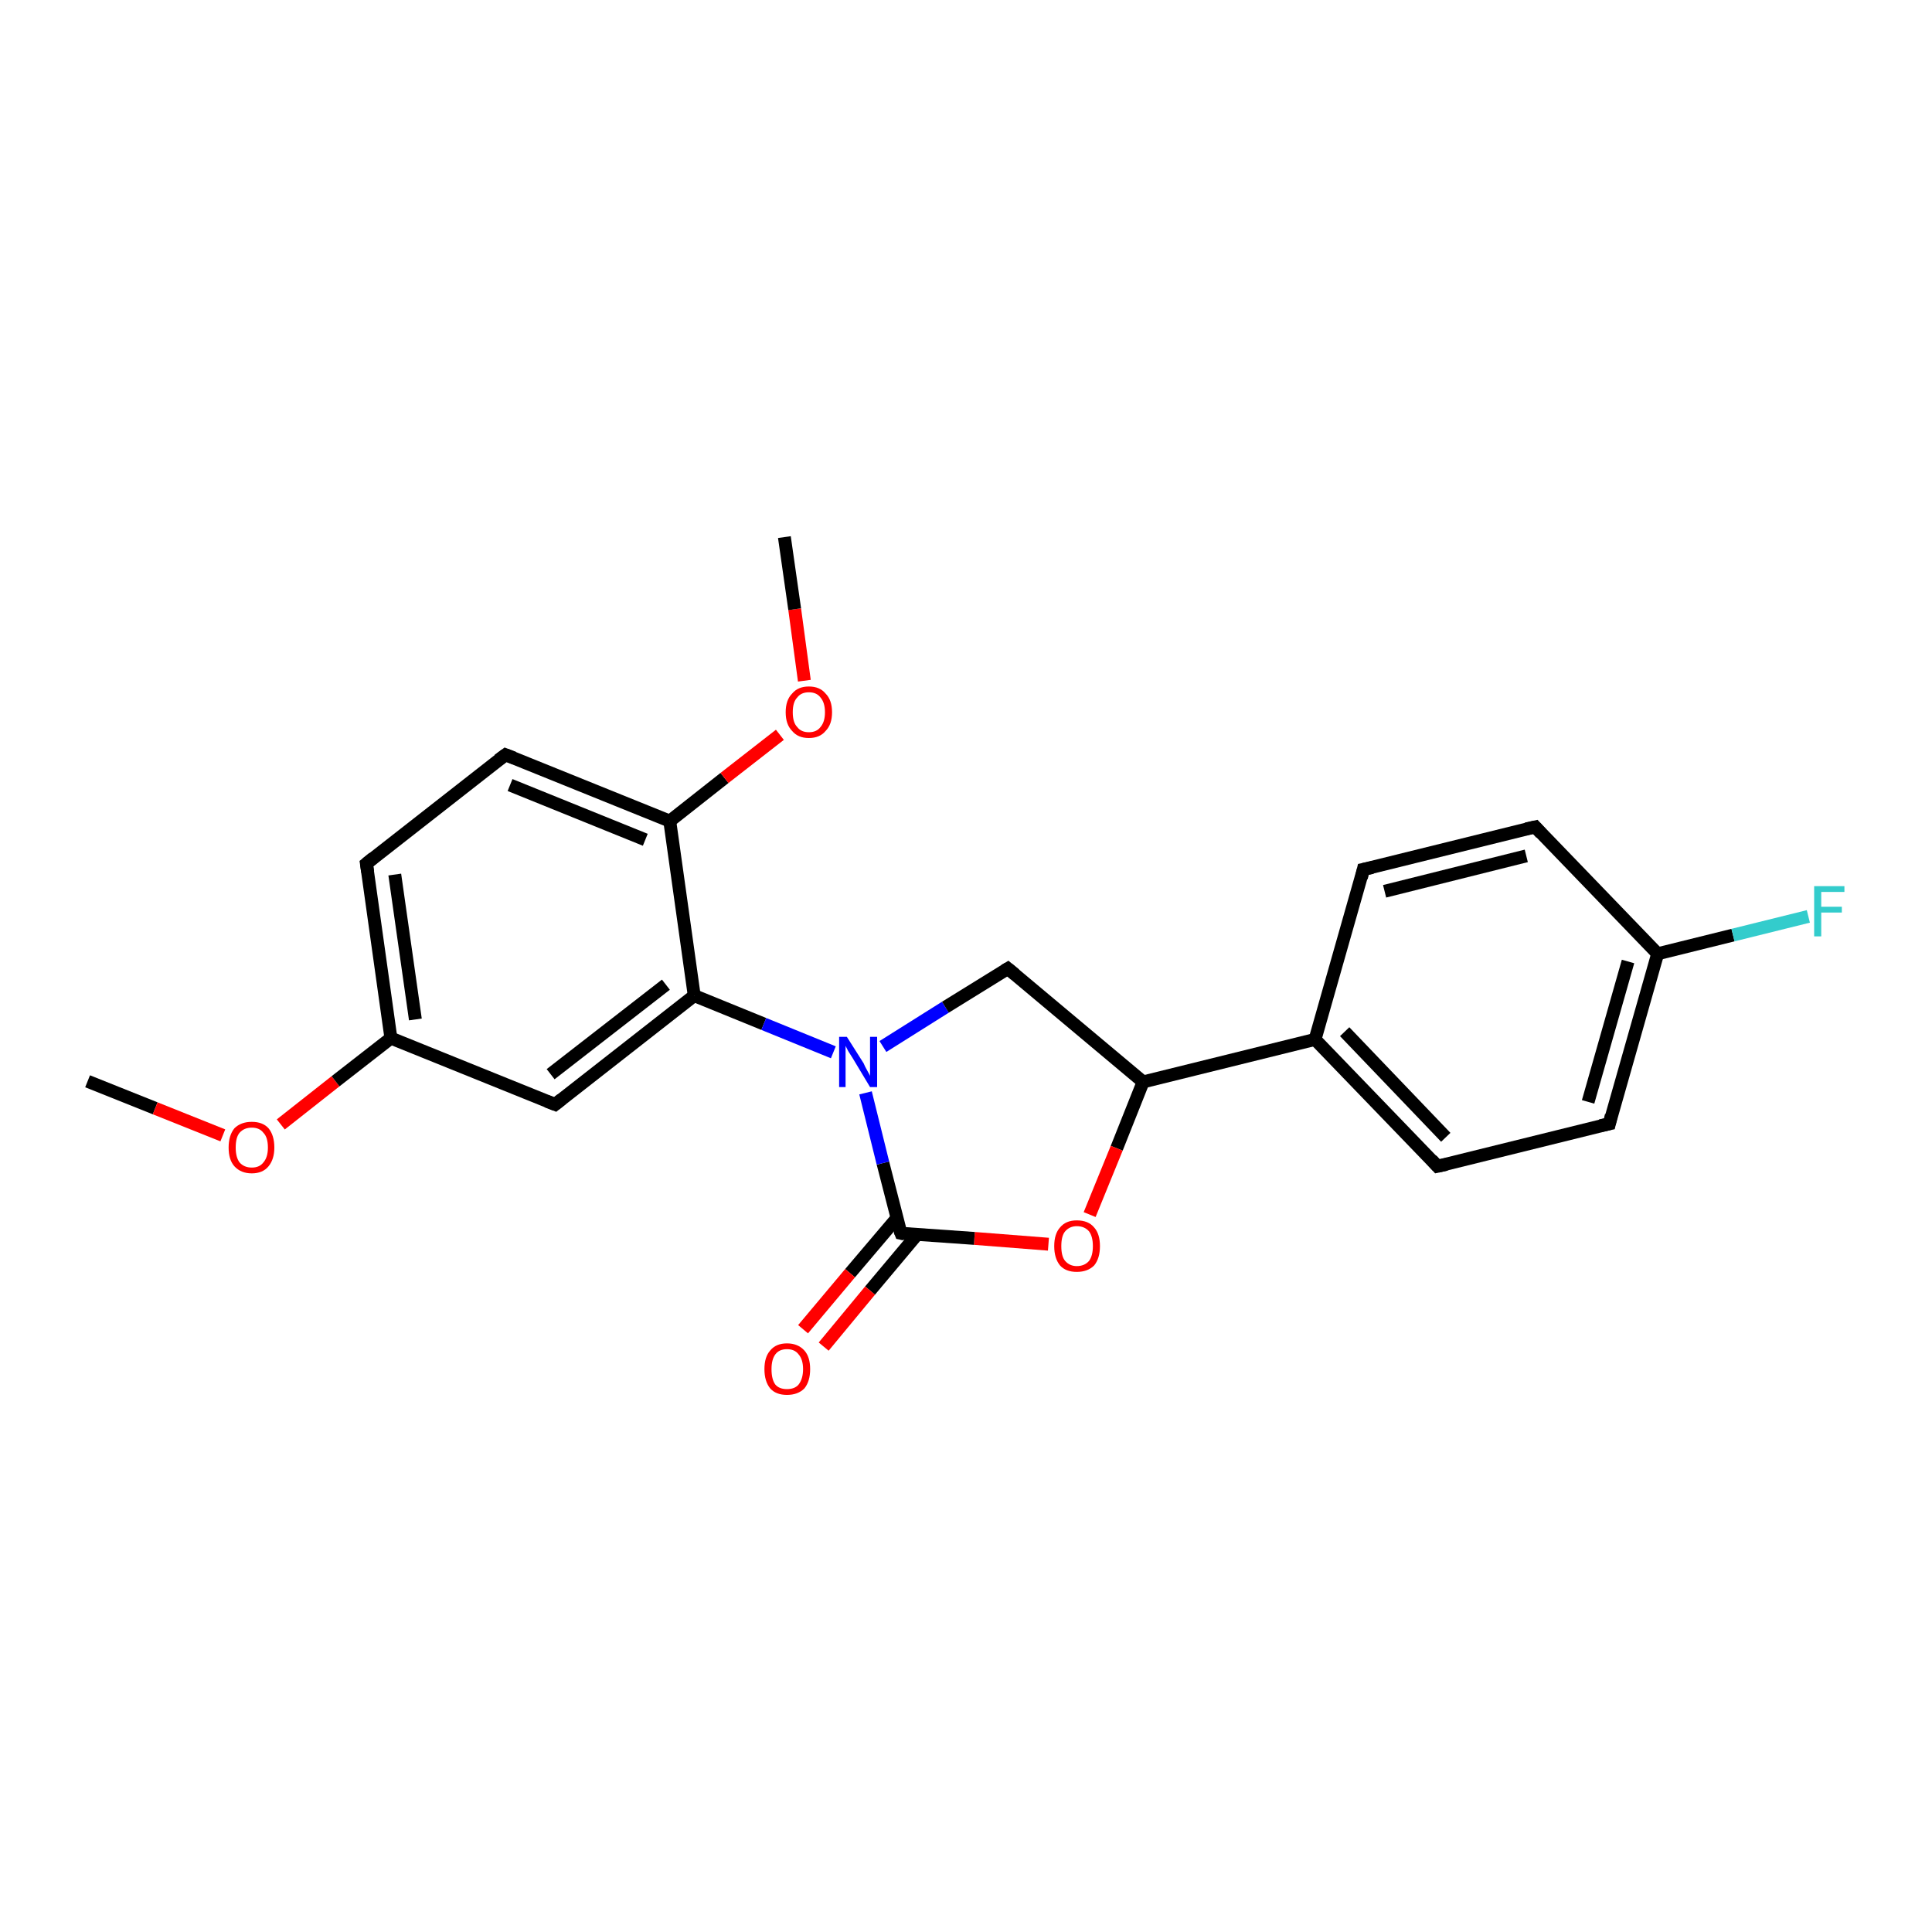 <?xml version='1.0' encoding='iso-8859-1'?>
<svg version='1.1' baseProfile='full'
              xmlns='http://www.w3.org/2000/svg'
                      xmlns:rdkit='http://www.rdkit.org/xml'
                      xmlns:xlink='http://www.w3.org/1999/xlink'
                  xml:space='preserve'
width='300px' height='300px' viewBox='0 0 300 300'>
<!-- END OF HEADER -->
<rect style='opacity:1.0;fill:#FFFFFF;stroke:none' width='300.0' height='300.0' x='0.0' y='0.0'> </rect>
<path class='bond-0 atom-0 atom-1' d='M 13.6,167.9 L 24.1,172.1' style='fill:none;fill-rule:evenodd;stroke:#000000;stroke-width:2.0px;stroke-linecap:butt;stroke-linejoin:miter;stroke-opacity:1' />
<path class='bond-0 atom-0 atom-1' d='M 24.1,172.1 L 34.6,176.3' style='fill:none;fill-rule:evenodd;stroke:#FF0000;stroke-width:2.0px;stroke-linecap:butt;stroke-linejoin:miter;stroke-opacity:1' />
<path class='bond-1 atom-1 atom-2' d='M 43.6,174.6 L 52.1,167.9' style='fill:none;fill-rule:evenodd;stroke:#FF0000;stroke-width:2.0px;stroke-linecap:butt;stroke-linejoin:miter;stroke-opacity:1' />
<path class='bond-1 atom-1 atom-2' d='M 52.1,167.9 L 60.7,161.2' style='fill:none;fill-rule:evenodd;stroke:#000000;stroke-width:2.0px;stroke-linecap:butt;stroke-linejoin:miter;stroke-opacity:1' />
<path class='bond-2 atom-2 atom-3' d='M 60.7,161.2 L 56.9,134.1' style='fill:none;fill-rule:evenodd;stroke:#000000;stroke-width:2.0px;stroke-linecap:butt;stroke-linejoin:miter;stroke-opacity:1' />
<path class='bond-2 atom-2 atom-3' d='M 64.5,158.3 L 61.3,135.8' style='fill:none;fill-rule:evenodd;stroke:#000000;stroke-width:2.0px;stroke-linecap:butt;stroke-linejoin:miter;stroke-opacity:1' />
<path class='bond-3 atom-3 atom-4' d='M 56.9,134.1 L 78.5,117.2' style='fill:none;fill-rule:evenodd;stroke:#000000;stroke-width:2.0px;stroke-linecap:butt;stroke-linejoin:miter;stroke-opacity:1' />
<path class='bond-4 atom-4 atom-5' d='M 78.5,117.2 L 104.0,127.5' style='fill:none;fill-rule:evenodd;stroke:#000000;stroke-width:2.0px;stroke-linecap:butt;stroke-linejoin:miter;stroke-opacity:1' />
<path class='bond-4 atom-4 atom-5' d='M 79.2,121.9 L 100.2,130.4' style='fill:none;fill-rule:evenodd;stroke:#000000;stroke-width:2.0px;stroke-linecap:butt;stroke-linejoin:miter;stroke-opacity:1' />
<path class='bond-5 atom-5 atom-6' d='M 104.0,127.5 L 112.5,120.8' style='fill:none;fill-rule:evenodd;stroke:#000000;stroke-width:2.0px;stroke-linecap:butt;stroke-linejoin:miter;stroke-opacity:1' />
<path class='bond-5 atom-5 atom-6' d='M 112.5,120.8 L 121.1,114.1' style='fill:none;fill-rule:evenodd;stroke:#FF0000;stroke-width:2.0px;stroke-linecap:butt;stroke-linejoin:miter;stroke-opacity:1' />
<path class='bond-6 atom-6 atom-7' d='M 124.9,105.7 L 123.4,94.6' style='fill:none;fill-rule:evenodd;stroke:#FF0000;stroke-width:2.0px;stroke-linecap:butt;stroke-linejoin:miter;stroke-opacity:1' />
<path class='bond-6 atom-6 atom-7' d='M 123.4,94.6 L 121.8,83.4' style='fill:none;fill-rule:evenodd;stroke:#000000;stroke-width:2.0px;stroke-linecap:butt;stroke-linejoin:miter;stroke-opacity:1' />
<path class='bond-7 atom-5 atom-8' d='M 104.0,127.5 L 107.8,154.6' style='fill:none;fill-rule:evenodd;stroke:#000000;stroke-width:2.0px;stroke-linecap:butt;stroke-linejoin:miter;stroke-opacity:1' />
<path class='bond-8 atom-8 atom-9' d='M 107.8,154.6 L 86.2,171.5' style='fill:none;fill-rule:evenodd;stroke:#000000;stroke-width:2.0px;stroke-linecap:butt;stroke-linejoin:miter;stroke-opacity:1' />
<path class='bond-8 atom-8 atom-9' d='M 103.4,152.9 L 85.5,166.8' style='fill:none;fill-rule:evenodd;stroke:#000000;stroke-width:2.0px;stroke-linecap:butt;stroke-linejoin:miter;stroke-opacity:1' />
<path class='bond-9 atom-8 atom-10' d='M 107.8,154.6 L 118.6,159.0' style='fill:none;fill-rule:evenodd;stroke:#000000;stroke-width:2.0px;stroke-linecap:butt;stroke-linejoin:miter;stroke-opacity:1' />
<path class='bond-9 atom-8 atom-10' d='M 118.6,159.0 L 129.4,163.4' style='fill:none;fill-rule:evenodd;stroke:#0000FF;stroke-width:2.0px;stroke-linecap:butt;stroke-linejoin:miter;stroke-opacity:1' />
<path class='bond-10 atom-10 atom-11' d='M 137.1,162.5 L 146.8,156.4' style='fill:none;fill-rule:evenodd;stroke:#0000FF;stroke-width:2.0px;stroke-linecap:butt;stroke-linejoin:miter;stroke-opacity:1' />
<path class='bond-10 atom-10 atom-11' d='M 146.8,156.4 L 156.5,150.4' style='fill:none;fill-rule:evenodd;stroke:#000000;stroke-width:2.0px;stroke-linecap:butt;stroke-linejoin:miter;stroke-opacity:1' />
<path class='bond-11 atom-11 atom-12' d='M 156.5,150.4 L 177.5,168.0' style='fill:none;fill-rule:evenodd;stroke:#000000;stroke-width:2.0px;stroke-linecap:butt;stroke-linejoin:miter;stroke-opacity:1' />
<path class='bond-12 atom-12 atom-13' d='M 177.5,168.0 L 173.4,178.3' style='fill:none;fill-rule:evenodd;stroke:#000000;stroke-width:2.0px;stroke-linecap:butt;stroke-linejoin:miter;stroke-opacity:1' />
<path class='bond-12 atom-12 atom-13' d='M 173.4,178.3 L 169.2,188.6' style='fill:none;fill-rule:evenodd;stroke:#FF0000;stroke-width:2.0px;stroke-linecap:butt;stroke-linejoin:miter;stroke-opacity:1' />
<path class='bond-13 atom-13 atom-14' d='M 162.8,193.2 L 151.3,192.3' style='fill:none;fill-rule:evenodd;stroke:#FF0000;stroke-width:2.0px;stroke-linecap:butt;stroke-linejoin:miter;stroke-opacity:1' />
<path class='bond-13 atom-13 atom-14' d='M 151.3,192.3 L 139.9,191.5' style='fill:none;fill-rule:evenodd;stroke:#000000;stroke-width:2.0px;stroke-linecap:butt;stroke-linejoin:miter;stroke-opacity:1' />
<path class='bond-14 atom-14 atom-15' d='M 139.3,189.1 L 132.0,197.7' style='fill:none;fill-rule:evenodd;stroke:#000000;stroke-width:2.0px;stroke-linecap:butt;stroke-linejoin:miter;stroke-opacity:1' />
<path class='bond-14 atom-14 atom-15' d='M 132.0,197.7 L 124.7,206.4' style='fill:none;fill-rule:evenodd;stroke:#FF0000;stroke-width:2.0px;stroke-linecap:butt;stroke-linejoin:miter;stroke-opacity:1' />
<path class='bond-14 atom-14 atom-15' d='M 142.4,191.7 L 135.1,200.4' style='fill:none;fill-rule:evenodd;stroke:#000000;stroke-width:2.0px;stroke-linecap:butt;stroke-linejoin:miter;stroke-opacity:1' />
<path class='bond-14 atom-14 atom-15' d='M 135.1,200.4 L 127.9,209.1' style='fill:none;fill-rule:evenodd;stroke:#FF0000;stroke-width:2.0px;stroke-linecap:butt;stroke-linejoin:miter;stroke-opacity:1' />
<path class='bond-15 atom-12 atom-16' d='M 177.5,168.0 L 204.2,161.4' style='fill:none;fill-rule:evenodd;stroke:#000000;stroke-width:2.0px;stroke-linecap:butt;stroke-linejoin:miter;stroke-opacity:1' />
<path class='bond-16 atom-16 atom-17' d='M 204.2,161.4 L 223.2,181.1' style='fill:none;fill-rule:evenodd;stroke:#000000;stroke-width:2.0px;stroke-linecap:butt;stroke-linejoin:miter;stroke-opacity:1' />
<path class='bond-16 atom-16 atom-17' d='M 208.8,160.2 L 224.5,176.6' style='fill:none;fill-rule:evenodd;stroke:#000000;stroke-width:2.0px;stroke-linecap:butt;stroke-linejoin:miter;stroke-opacity:1' />
<path class='bond-17 atom-17 atom-18' d='M 223.2,181.1 L 249.9,174.5' style='fill:none;fill-rule:evenodd;stroke:#000000;stroke-width:2.0px;stroke-linecap:butt;stroke-linejoin:miter;stroke-opacity:1' />
<path class='bond-18 atom-18 atom-19' d='M 249.9,174.5 L 257.4,148.1' style='fill:none;fill-rule:evenodd;stroke:#000000;stroke-width:2.0px;stroke-linecap:butt;stroke-linejoin:miter;stroke-opacity:1' />
<path class='bond-18 atom-18 atom-19' d='M 246.6,171.1 L 252.8,149.3' style='fill:none;fill-rule:evenodd;stroke:#000000;stroke-width:2.0px;stroke-linecap:butt;stroke-linejoin:miter;stroke-opacity:1' />
<path class='bond-19 atom-19 atom-20' d='M 257.4,148.1 L 269.1,145.2' style='fill:none;fill-rule:evenodd;stroke:#000000;stroke-width:2.0px;stroke-linecap:butt;stroke-linejoin:miter;stroke-opacity:1' />
<path class='bond-19 atom-19 atom-20' d='M 269.1,145.2 L 280.8,142.3' style='fill:none;fill-rule:evenodd;stroke:#33CCCC;stroke-width:2.0px;stroke-linecap:butt;stroke-linejoin:miter;stroke-opacity:1' />
<path class='bond-20 atom-19 atom-21' d='M 257.4,148.1 L 238.4,128.4' style='fill:none;fill-rule:evenodd;stroke:#000000;stroke-width:2.0px;stroke-linecap:butt;stroke-linejoin:miter;stroke-opacity:1' />
<path class='bond-21 atom-21 atom-22' d='M 238.4,128.4 L 211.7,135.0' style='fill:none;fill-rule:evenodd;stroke:#000000;stroke-width:2.0px;stroke-linecap:butt;stroke-linejoin:miter;stroke-opacity:1' />
<path class='bond-21 atom-21 atom-22' d='M 237.0,132.9 L 215.0,138.4' style='fill:none;fill-rule:evenodd;stroke:#000000;stroke-width:2.0px;stroke-linecap:butt;stroke-linejoin:miter;stroke-opacity:1' />
<path class='bond-22 atom-9 atom-2' d='M 86.2,171.5 L 60.7,161.2' style='fill:none;fill-rule:evenodd;stroke:#000000;stroke-width:2.0px;stroke-linecap:butt;stroke-linejoin:miter;stroke-opacity:1' />
<path class='bond-23 atom-14 atom-10' d='M 139.9,191.5 L 137.1,180.6' style='fill:none;fill-rule:evenodd;stroke:#000000;stroke-width:2.0px;stroke-linecap:butt;stroke-linejoin:miter;stroke-opacity:1' />
<path class='bond-23 atom-14 atom-10' d='M 137.1,180.6 L 134.4,169.7' style='fill:none;fill-rule:evenodd;stroke:#0000FF;stroke-width:2.0px;stroke-linecap:butt;stroke-linejoin:miter;stroke-opacity:1' />
<path class='bond-24 atom-22 atom-16' d='M 211.7,135.0 L 204.2,161.4' style='fill:none;fill-rule:evenodd;stroke:#000000;stroke-width:2.0px;stroke-linecap:butt;stroke-linejoin:miter;stroke-opacity:1' />
<path d='M 57.1,135.4 L 56.9,134.1 L 58.0,133.2' style='fill:none;stroke:#000000;stroke-width:2.0px;stroke-linecap:butt;stroke-linejoin:miter;stroke-opacity:1;' />
<path d='M 77.4,118.0 L 78.5,117.2 L 79.8,117.7' style='fill:none;stroke:#000000;stroke-width:2.0px;stroke-linecap:butt;stroke-linejoin:miter;stroke-opacity:1;' />
<path d='M 87.2,170.7 L 86.2,171.5 L 84.9,171.0' style='fill:none;stroke:#000000;stroke-width:2.0px;stroke-linecap:butt;stroke-linejoin:miter;stroke-opacity:1;' />
<path d='M 156.0,150.7 L 156.5,150.4 L 157.6,151.3' style='fill:none;stroke:#000000;stroke-width:2.0px;stroke-linecap:butt;stroke-linejoin:miter;stroke-opacity:1;' />
<path d='M 140.4,191.6 L 139.9,191.5 L 139.7,191.0' style='fill:none;stroke:#000000;stroke-width:2.0px;stroke-linecap:butt;stroke-linejoin:miter;stroke-opacity:1;' />
<path d='M 222.3,180.1 L 223.2,181.1 L 224.6,180.8' style='fill:none;stroke:#000000;stroke-width:2.0px;stroke-linecap:butt;stroke-linejoin:miter;stroke-opacity:1;' />
<path d='M 248.5,174.8 L 249.9,174.5 L 250.2,173.2' style='fill:none;stroke:#000000;stroke-width:2.0px;stroke-linecap:butt;stroke-linejoin:miter;stroke-opacity:1;' />
<path d='M 239.3,129.4 L 238.4,128.4 L 237.0,128.7' style='fill:none;stroke:#000000;stroke-width:2.0px;stroke-linecap:butt;stroke-linejoin:miter;stroke-opacity:1;' />
<path d='M 213.1,134.7 L 211.7,135.0 L 211.4,136.3' style='fill:none;stroke:#000000;stroke-width:2.0px;stroke-linecap:butt;stroke-linejoin:miter;stroke-opacity:1;' />
<path class='atom-1' d='M 35.5 178.2
Q 35.5 176.3, 36.4 175.2
Q 37.4 174.2, 39.1 174.2
Q 40.8 174.2, 41.7 175.2
Q 42.6 176.3, 42.6 178.2
Q 42.6 180.0, 41.7 181.1
Q 40.8 182.2, 39.1 182.2
Q 37.4 182.2, 36.4 181.1
Q 35.5 180.1, 35.5 178.2
M 39.1 181.3
Q 40.3 181.3, 40.9 180.5
Q 41.6 179.7, 41.6 178.2
Q 41.6 176.6, 40.9 175.9
Q 40.3 175.1, 39.1 175.1
Q 37.9 175.1, 37.2 175.9
Q 36.6 176.6, 36.6 178.2
Q 36.6 179.7, 37.2 180.5
Q 37.9 181.3, 39.1 181.3
' fill='#FF0000'/>
<path class='atom-6' d='M 122.0 110.6
Q 122.0 108.7, 123.0 107.7
Q 123.9 106.6, 125.6 106.6
Q 127.3 106.6, 128.2 107.7
Q 129.2 108.7, 129.2 110.6
Q 129.2 112.5, 128.2 113.5
Q 127.3 114.6, 125.6 114.6
Q 123.9 114.6, 123.0 113.5
Q 122.0 112.5, 122.0 110.6
M 125.6 113.7
Q 126.8 113.7, 127.4 112.9
Q 128.1 112.1, 128.1 110.6
Q 128.1 109.1, 127.4 108.3
Q 126.8 107.5, 125.6 107.5
Q 124.4 107.5, 123.8 108.3
Q 123.1 109.0, 123.1 110.6
Q 123.1 112.2, 123.8 112.9
Q 124.4 113.7, 125.6 113.7
' fill='#FF0000'/>
<path class='atom-10' d='M 131.5 161.0
L 134.1 165.1
Q 134.3 165.6, 134.7 166.3
Q 135.1 167.0, 135.1 167.1
L 135.1 161.0
L 136.2 161.0
L 136.2 168.8
L 135.1 168.8
L 132.4 164.3
Q 132.1 163.8, 131.7 163.2
Q 131.4 162.6, 131.3 162.4
L 131.3 168.8
L 130.3 168.8
L 130.3 161.0
L 131.5 161.0
' fill='#0000FF'/>
<path class='atom-13' d='M 163.7 193.5
Q 163.7 191.6, 164.6 190.6
Q 165.5 189.5, 167.2 189.5
Q 169.0 189.5, 169.9 190.6
Q 170.8 191.6, 170.8 193.5
Q 170.8 195.4, 169.9 196.5
Q 168.9 197.5, 167.2 197.5
Q 165.5 197.5, 164.6 196.5
Q 163.7 195.4, 163.7 193.5
M 167.2 196.6
Q 168.4 196.6, 169.1 195.8
Q 169.7 195.0, 169.7 193.5
Q 169.7 192.0, 169.1 191.2
Q 168.4 190.4, 167.2 190.4
Q 166.1 190.4, 165.4 191.2
Q 164.8 191.9, 164.8 193.5
Q 164.8 195.1, 165.4 195.8
Q 166.1 196.6, 167.2 196.6
' fill='#FF0000'/>
<path class='atom-15' d='M 118.7 212.6
Q 118.7 210.7, 119.6 209.7
Q 120.5 208.6, 122.2 208.6
Q 123.9 208.6, 124.9 209.7
Q 125.8 210.7, 125.8 212.6
Q 125.8 214.5, 124.9 215.6
Q 123.9 216.6, 122.2 216.6
Q 120.5 216.6, 119.6 215.6
Q 118.7 214.5, 118.7 212.6
M 122.2 215.7
Q 123.4 215.7, 124.0 215.0
Q 124.7 214.1, 124.7 212.6
Q 124.7 211.1, 124.0 210.3
Q 123.4 209.5, 122.2 209.5
Q 121.0 209.5, 120.4 210.3
Q 119.8 211.1, 119.8 212.6
Q 119.8 214.2, 120.4 215.0
Q 121.0 215.7, 122.2 215.7
' fill='#FF0000'/>
<path class='atom-20' d='M 281.7 137.6
L 286.4 137.6
L 286.4 138.5
L 282.8 138.5
L 282.8 140.8
L 286.0 140.8
L 286.0 141.7
L 282.8 141.7
L 282.8 145.4
L 281.7 145.4
L 281.7 137.6
' fill='#33CCCC'/>
</svg>
